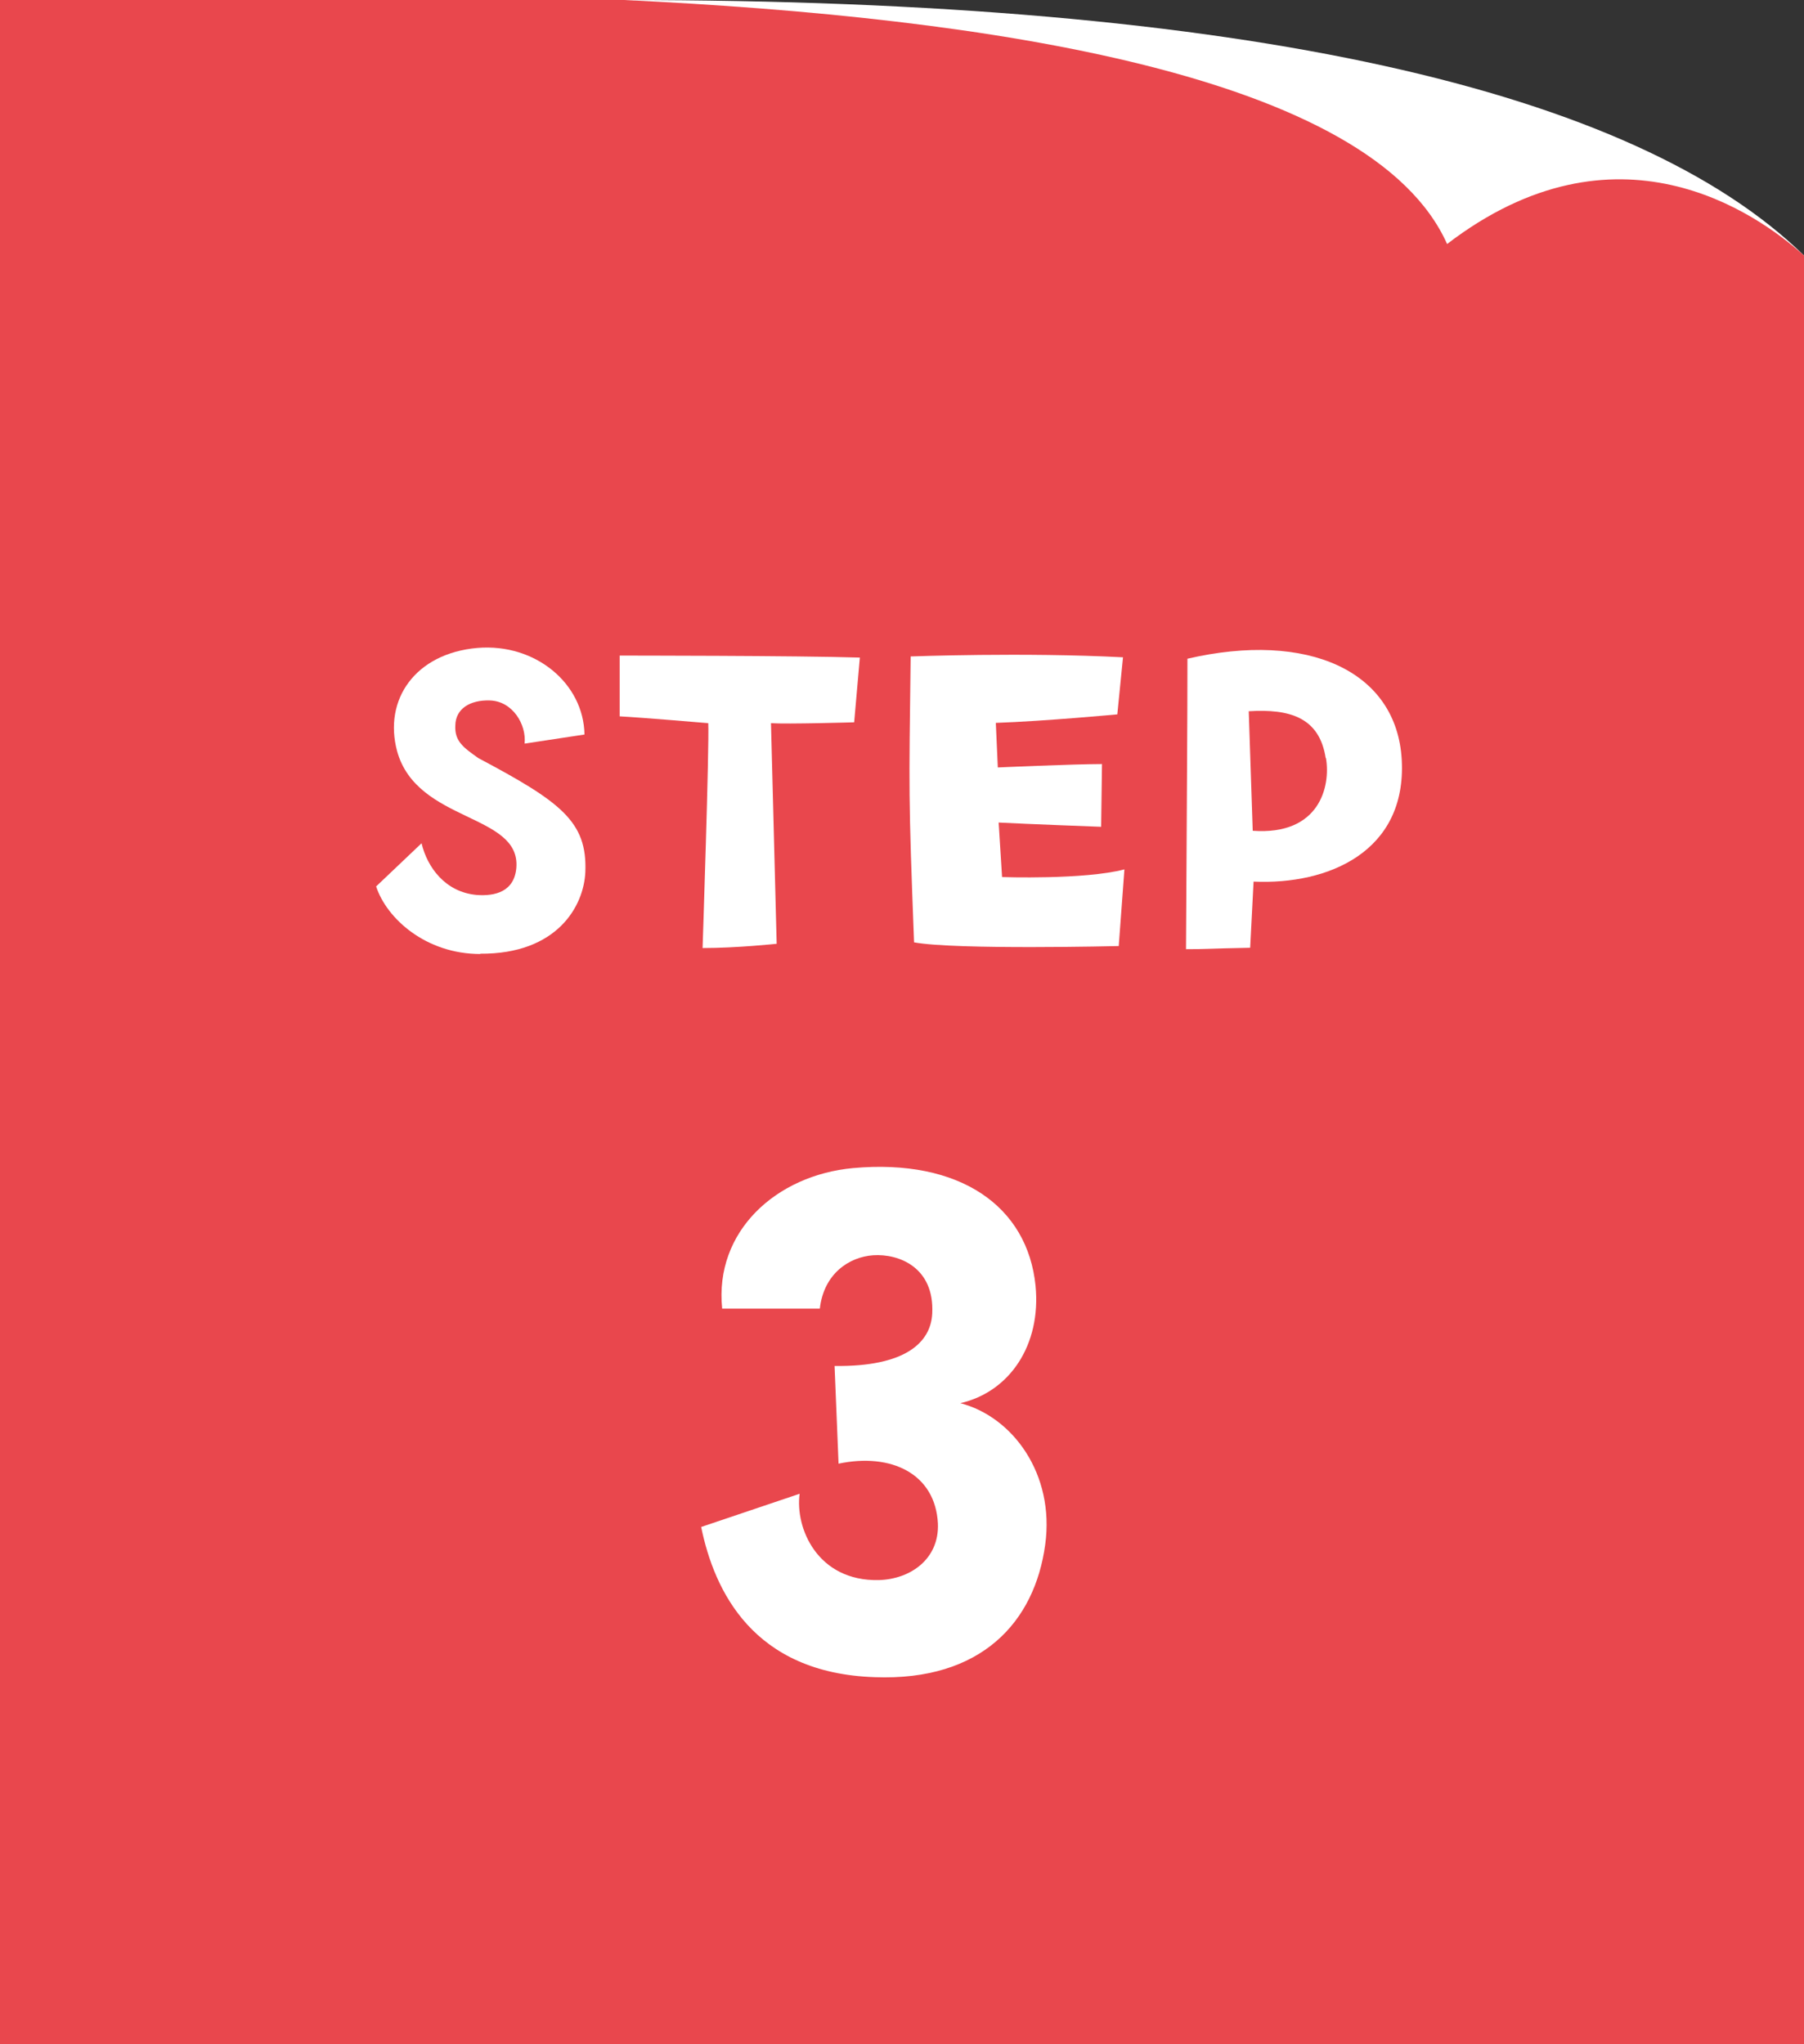 <?xml version="1.0" encoding="UTF-8"?>
<svg id="_レイヤー_2" data-name="レイヤー 2" xmlns="http://www.w3.org/2000/svg" viewBox="0 0 63.55 72">
  <rect x="0" y="0" width="63.55" height="72" fill="#333333" stroke="none"/>
  <defs>
    <style>
      .cls-1 {
        fill: #e9474d;
      }

      .cls-2 {
        fill: #fff;
      }
    </style>
  </defs>
  <g id="_レイヤー_1-2" data-name="レイヤー 1">
    <g>
      <g>
        <path class="cls-2" d="m21.98,0c21.93,0,35.61,3.18,41.57,9,0,6.79-19.88,3.8-19.88,3.8L21.98,0Z"/>
        <path class="cls-1" d="m50.98,8.6C48.32,2.63,34.85.61,21.98,0H0v72h63.55V9c-1.68-1.51-6.61-4.98-12.58-.4Z"/>
      </g>
      <g>
        <path class="cls-2" d="m16.92,33.6c-1.92,0-3.3-1.25-3.67-2.38l1.6-1.52c.2.84.83,1.72,1.94,1.82.66.05,1.33-.12,1.4-.96.15-1.92-3.5-1.58-4.2-4.1-.49-1.82.64-3.45,2.83-3.64,2.04-.17,3.74,1.25,3.77,3.05l-2.11.32c.07-.67-.42-1.5-1.23-1.52-.69-.02-1.2.29-1.21.88-.03.56.29.78.81,1.15,2.92,1.55,3.84,2.24,3.77,4.01-.05,1.2-.99,2.9-3.71,2.88Z"/>
        <path class="cls-2" d="m27.16,25.47l.2,7.77s-1.4.15-2.61.15c0,0,.24-7.13.2-7.92,0,0-2.34-.2-3.12-.24v-2.14s6.35,0,8.46.07l-.2,2.28s-2.38.07-2.93.03Z"/>
        <path class="cls-2" d="m32.08,23.12s4.01-.15,7.48.03l-.2,2.01s-2.55.24-4.28.3l.07,1.57s2.66-.12,3.67-.12l-.03,2.21s-2.68-.1-3.61-.15l.12,1.92s2.9.1,4.31-.27l-.2,2.7s-5.75.14-7.21-.13c-.2-5.24-.18-5.24-.12-10.06Z"/>
        <path class="cls-2" d="m49.38,26.77c.17,3.22-2.58,4.4-5.22,4.28l-.12,2.33c-1.57.03-1.47.05-2.26.05.03-5.68.05-7.9.05-10.23,4.23-.98,7.38.42,7.55,3.57Zm-2.68-.07c-.22-1.43-1.26-1.74-2.71-1.65l.14,4.21c2.36.17,2.75-1.57,2.58-2.56Z"/>
      </g>
      <path class="cls-2" d="m28.17,52.6c-.17,1.22.63,3.1,2.79,3.05,1.11-.03,2.13-.74,2.08-1.99-.09-1.76-1.65-2.5-3.5-2.11l-.14-3.44c2.5.03,3.39-.83,3.44-1.85.08-1.62-1.17-2.11-2.08-2.05-.85.06-1.74.65-1.88,1.88h-3.44c-.28-2.73,1.91-4.7,4.61-4.95,3.76-.34,6.15,1.34,6.43,4.15.2,2.08-.91,3.73-2.65,4.13,1.85.48,3.33,2.5,2.99,4.98-.37,2.73-2.25,4.81-6,4.67-4.3-.14-5.66-3.05-6.12-5.29l3.47-1.17Z"/>
    </g>
  </g>
</svg>